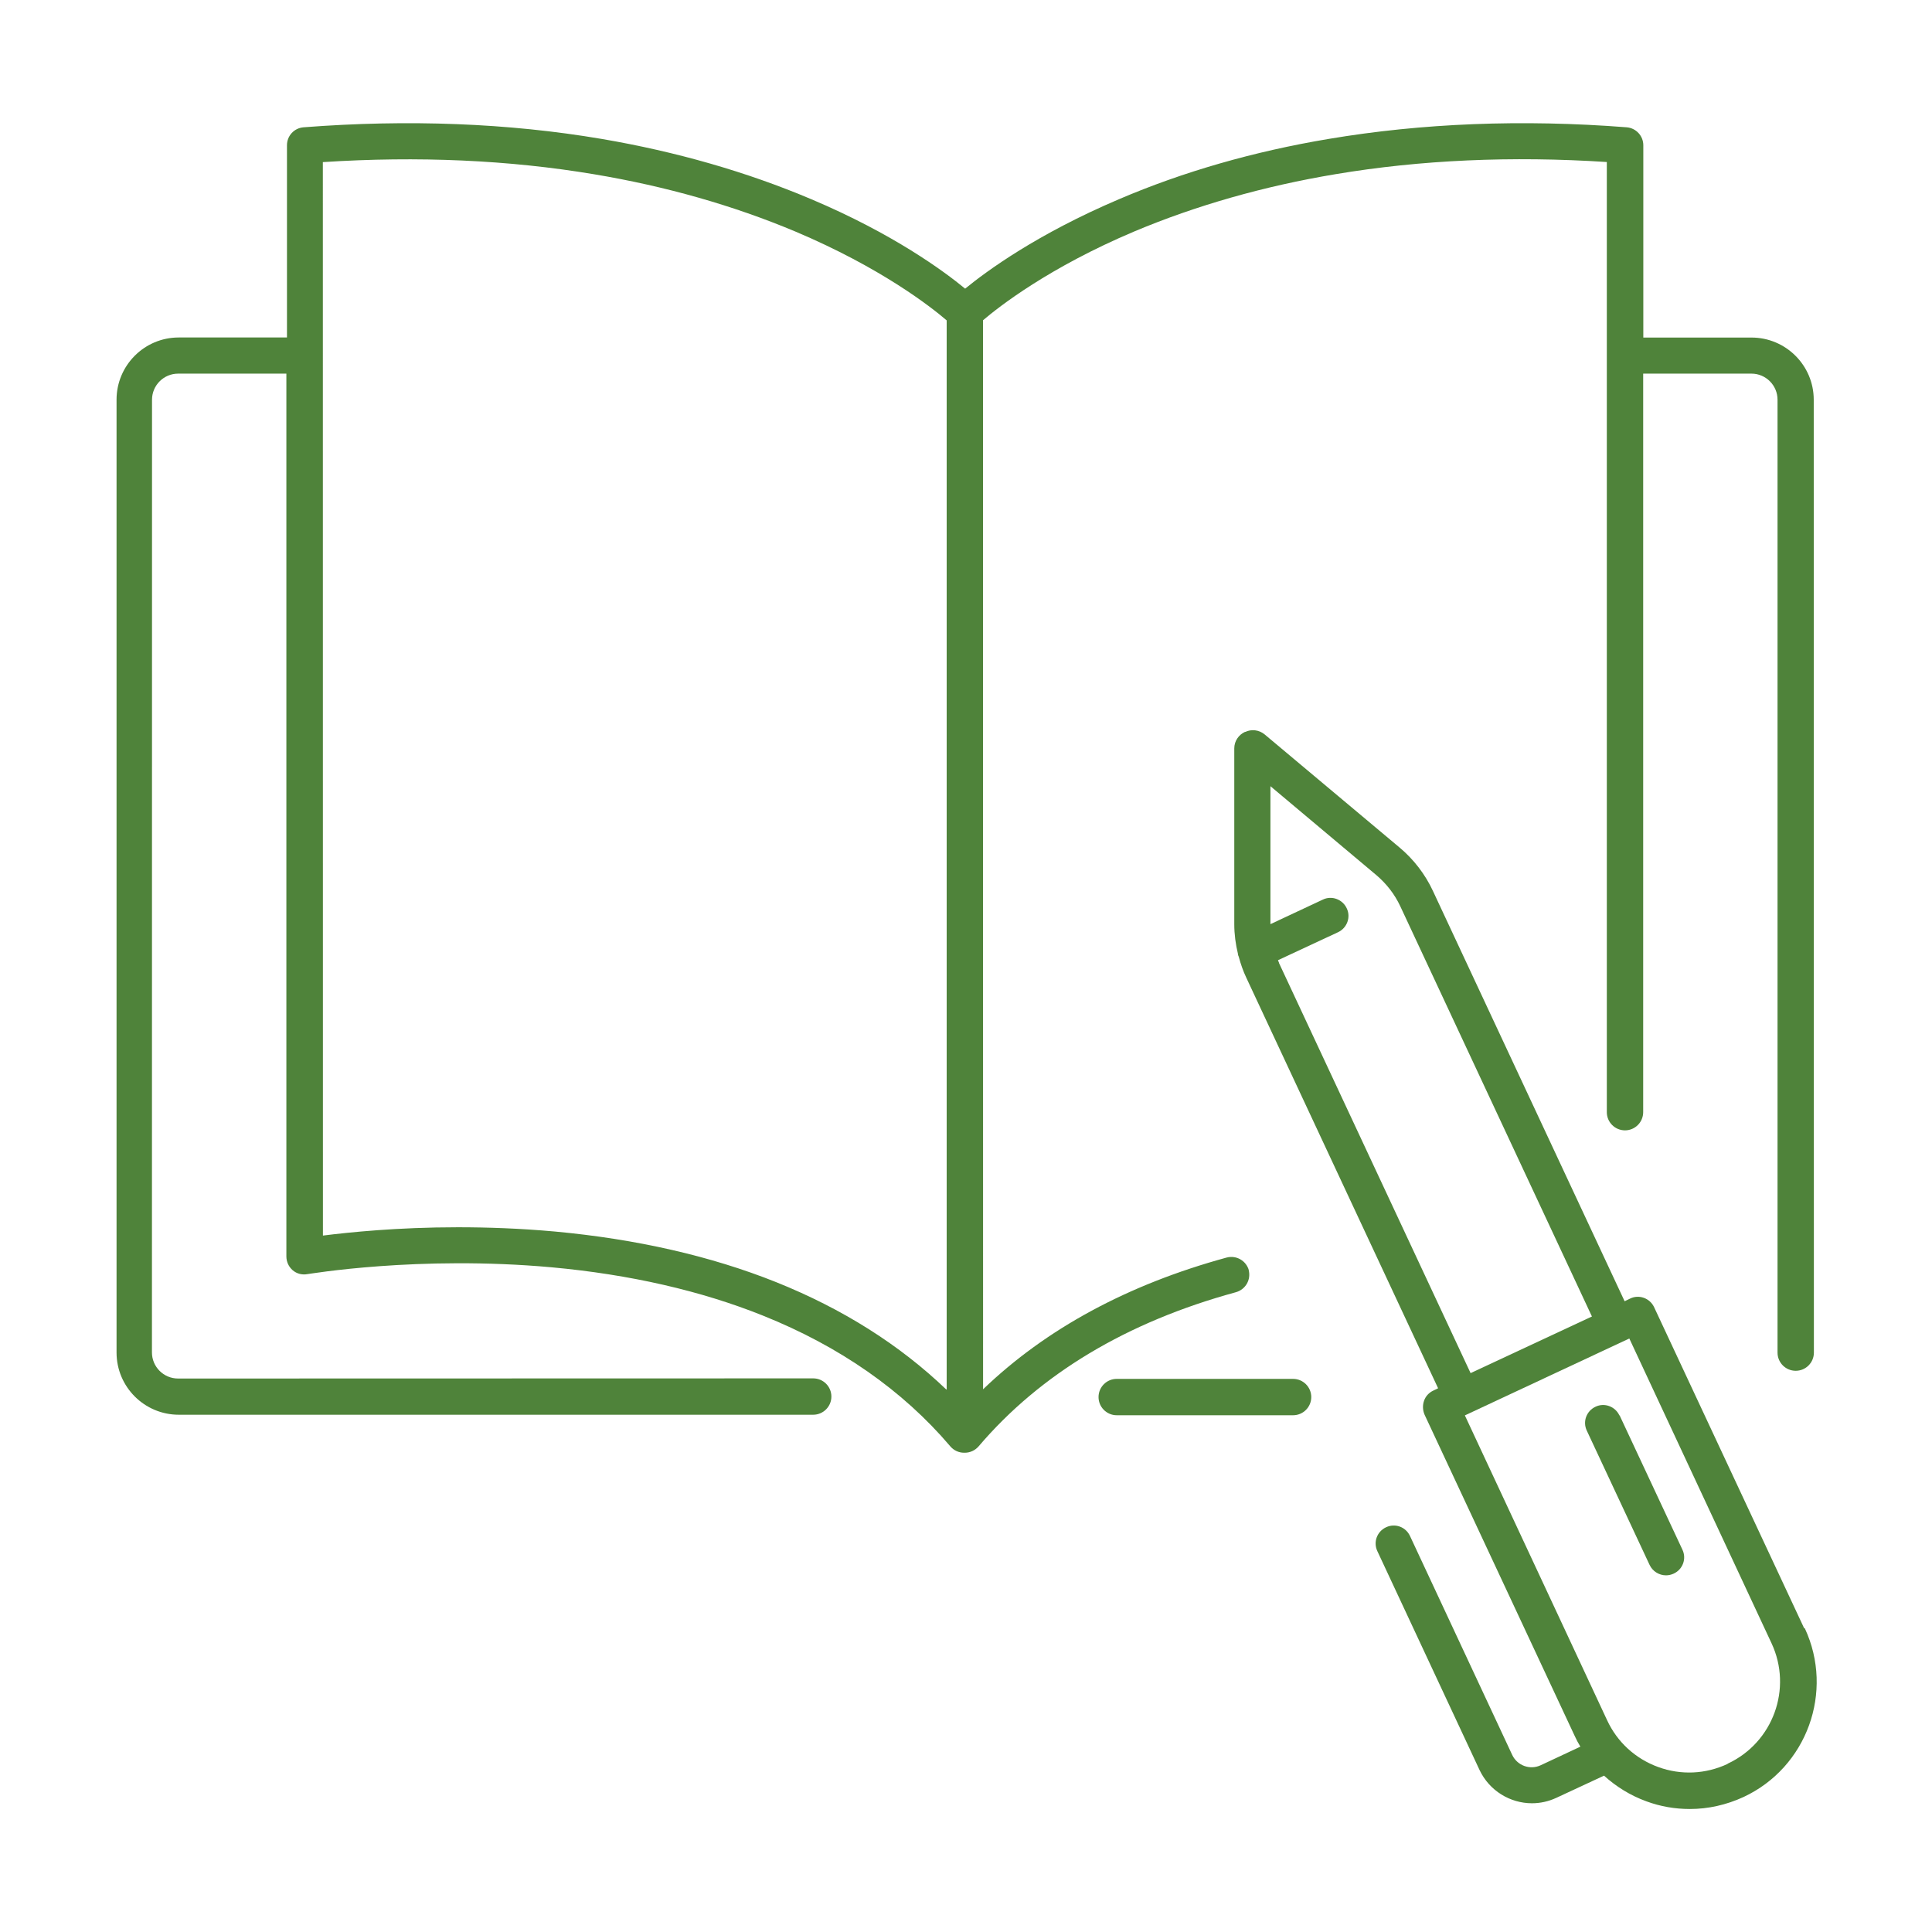 <?xml version="1.0" encoding="UTF-8"?> <svg xmlns="http://www.w3.org/2000/svg" viewBox="0 0 100 100" fill-rule="evenodd"><path d="m64.641 65.75c-0.141-0.5-0.648-0.789-1.148-0.66-5.121 1.398-9.352 3.691-12.609 6.82l-0.004-55.332c0.82-0.699 3.41-2.731 7.84-4.602 3.191-1.34 6.691-2.34 10.41-2.961 4.398-0.738 9.121-0.949 14.039-0.629v49.18c0 0.52 0.422 0.941 0.941 0.941s0.941-0.422 0.941-0.941v-38.227h5.602c0.75 0 1.352 0.609 1.352 1.352v49.32c0 0.52 0.422 0.941 0.941 0.941 0.52 0 0.941-0.422 0.941-0.941l-0.008-49.32c0-1.781-1.449-3.219-3.219-3.219h-5.602v-9.953c0-0.488-0.379-0.891-0.859-0.93-5.41-0.422-10.602-0.211-15.43 0.602-3.871 0.648-7.531 1.699-10.852 3.121-4.231 1.801-6.84 3.711-7.961 4.629-1.121-0.922-3.731-2.84-7.961-4.629-3.328-1.41-6.981-2.461-10.852-3.121-4.828-0.82-10.02-1.02-15.43-0.602-0.488 0.039-0.859 0.441-0.859 0.93v9.949h-5.602c-1.781 0-3.219 1.449-3.219 3.219v49.32c0 1.781 1.449 3.219 3.219 3.219h32.84c0.52 0 0.941-0.422 0.941-0.941 0-0.52-0.422-0.941-0.941-0.941l-32.875 0.008c-0.75 0-1.352-0.609-1.352-1.352l0.004-49.309c0-0.75 0.609-1.352 1.352-1.352h5.602v45.691c0 0.281 0.121 0.539 0.328 0.719 0.211 0.18 0.488 0.25 0.762 0.199 0.059 0 5.719-0.98 12.648-0.352 4.039 0.371 7.719 1.211 10.93 2.5 3.969 1.59 7.238 3.871 9.699 6.769 0.18 0.211 0.441 0.328 0.711 0.328h0.02 0.02c0.27 0 0.531-0.121 0.711-0.328 3.191-3.75 7.672-6.441 13.32-7.981 0.5-0.141 0.789-0.648 0.66-1.148zm-15.66 6.172c-2.422-2.32-5.371-4.18-8.809-5.559-3.379-1.352-7.238-2.231-11.469-2.621-1.781-0.16-3.469-0.219-5-0.219-3.141 0-5.641 0.262-6.988 0.43l-0.004-55.562c4.922-0.32 9.641-0.109 14.039 0.629 3.719 0.621 7.219 1.621 10.41 2.961 4.43 1.871 7.019 3.898 7.84 4.602v55.328z" fill="#4f833a"></path><path d="m66.93 71.371h-9.129c-0.52 0-0.941 0.422-0.941 0.941s0.422 0.941 0.941 0.941h9.129c0.52 0 0.941-0.422 0.941-0.941s-0.422-0.941-0.941-0.941z" fill="#4f833a"></path><path d="m93.379 84.27-7.762-16.609c-0.219-0.469-0.781-0.672-1.238-0.449l-0.289 0.141-9.922-21.238c-0.398-0.859-1-1.641-1.73-2.25l-6.981-5.852c-0.289-0.238-0.68-0.281-1-0.129h-0.02c-0.32 0.148-0.551 0.469-0.551 0.852v9.109c0 0.512 0.07 1.031 0.191 1.531 0 0.051 0.02 0.102 0.039 0.141 0.102 0.379 0.23 0.75 0.398 1.102l9.922 21.238-0.25 0.121c-0.219 0.102-0.398 0.289-0.48 0.531-0.078 0.23-0.07 0.488 0.031 0.719l7.762 16.609c0.09 0.199 0.191 0.391 0.301 0.57l-2.051 0.961c-0.559 0.262-1.219 0.02-1.48-0.539l-5.289-11.328c-0.219-0.469-0.77-0.672-1.238-0.449-0.469 0.219-0.672 0.77-0.449 1.238l5.289 11.328c0.512 1.078 1.59 1.719 2.711 1.719 0.422 0 0.852-0.09 1.262-0.281l2.469-1.148c0.629 0.57 1.371 1.031 2.191 1.328 0.73 0.27 1.488 0.398 2.25 0.398 0.949 0 1.891-0.211 2.781-0.621 3.281-1.531 4.699-5.449 3.172-8.73zm-27.18-34.449s-0.039-0.078-0.051-0.121l3.109-1.449c0.469-0.219 0.672-0.781 0.449-1.238-0.219-0.469-0.781-0.672-1.238-0.449l-2.711 1.27v-7.141l5.481 4.602c0.52 0.441 0.949 0.988 1.238 1.609l9.922 21.238-6.281 2.93-9.922-21.238zm23.219 41.48c-1.141 0.531-2.41 0.59-3.59 0.16-1.18-0.43-2.121-1.289-2.648-2.43l-7.359-15.77 8.512-3.981 7.359 15.77c1.102 2.352 0.078 5.148-2.269 6.238z" fill="#4f833a"></path><path d="m83.82 73.262c-0.219-0.469-0.781-0.672-1.238-0.449-0.469 0.219-0.672 0.77-0.449 1.238l3.25 6.949c0.16 0.34 0.5 0.539 0.852 0.539 0.129 0 0.27-0.031 0.398-0.09 0.469-0.219 0.672-0.77 0.449-1.238l-3.25-6.949z" fill="#4f833a"></path></svg> 